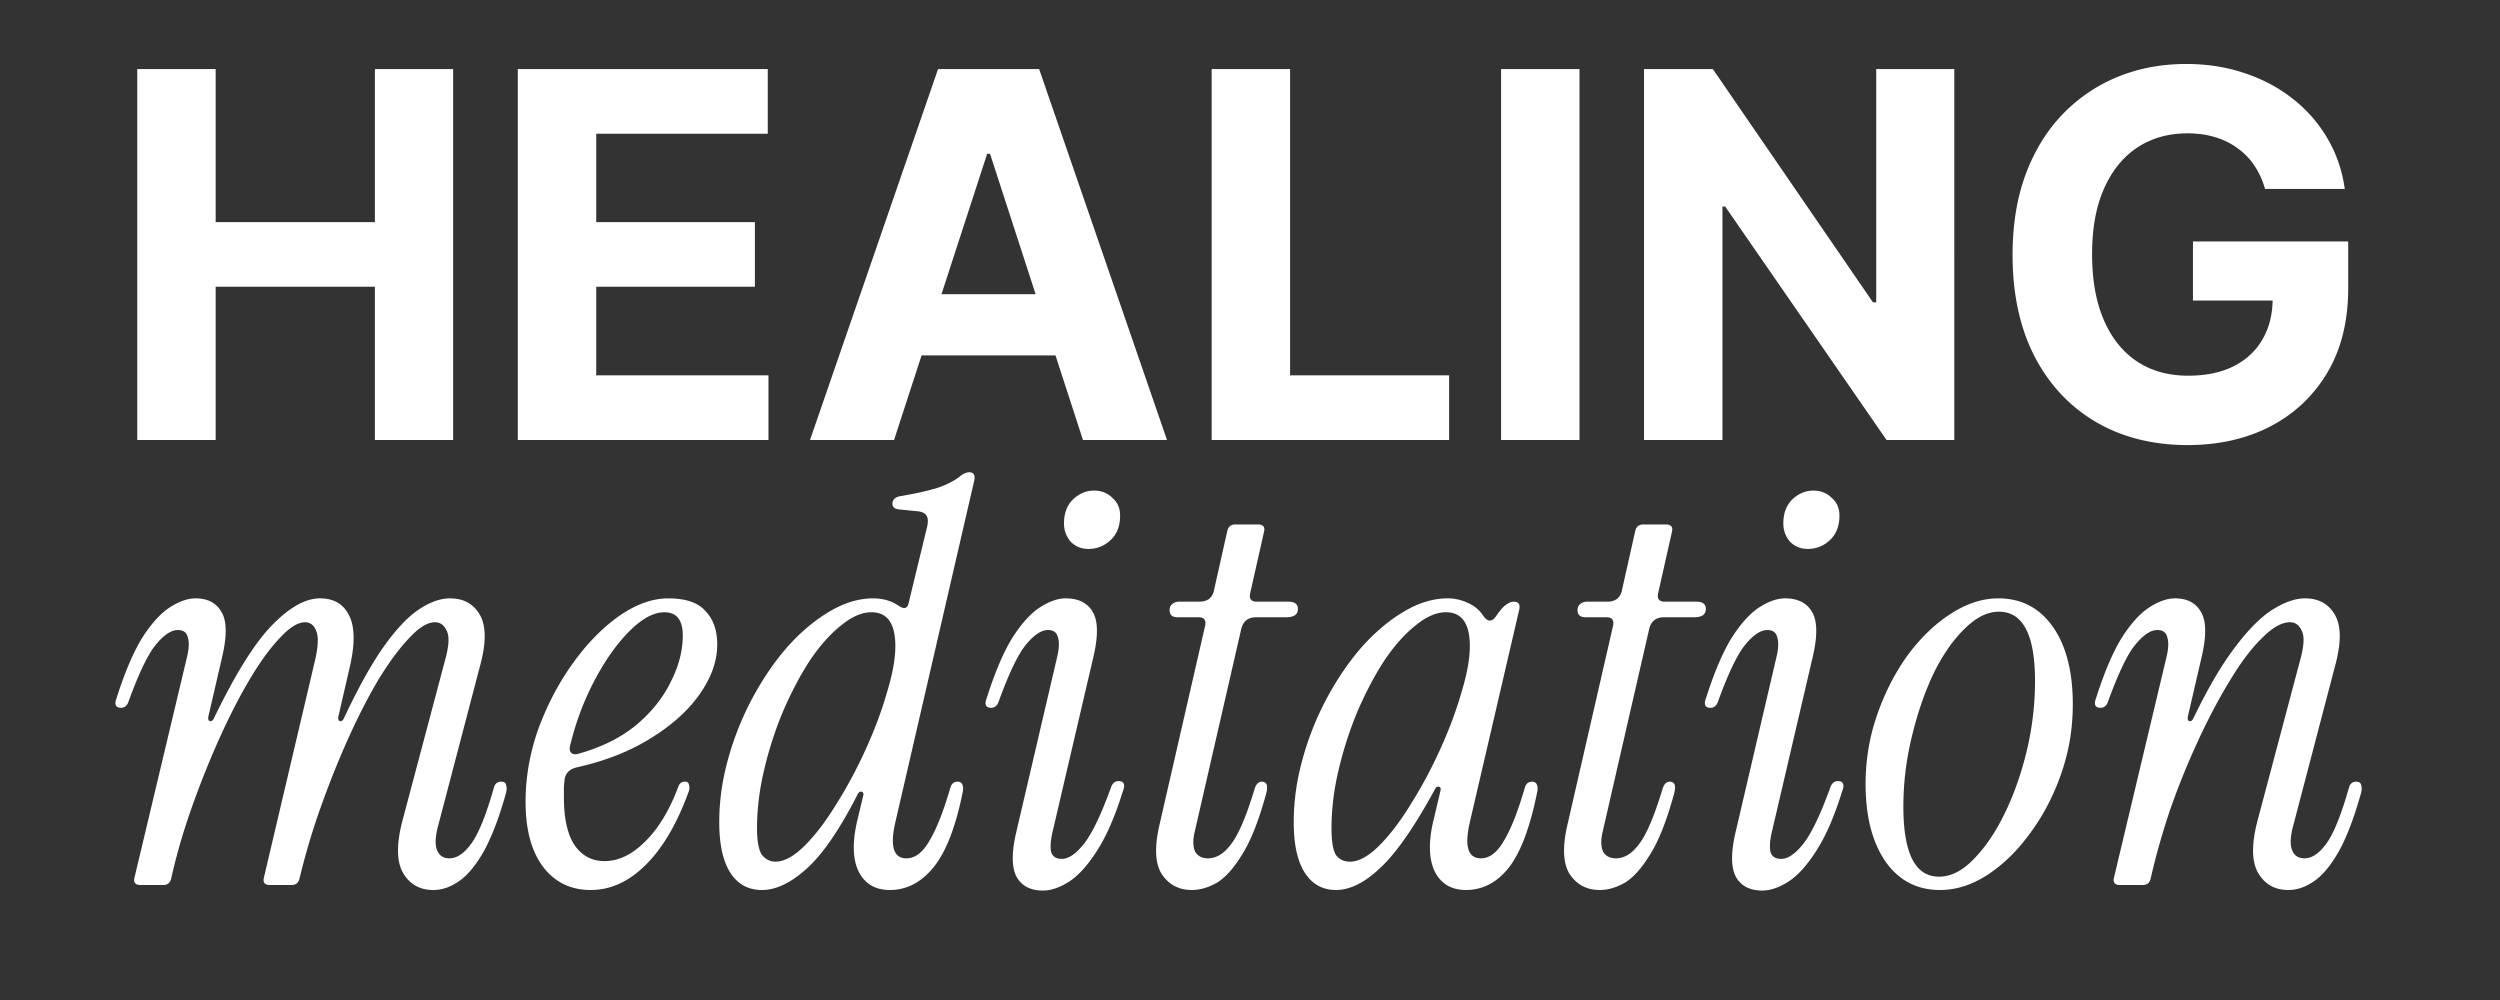 <svg xmlns="http://www.w3.org/2000/svg" width="500" height="200" fill="none"><rect width="100%" height="100%" fill="#333333" stroke="none"/><g fill="#fff" clip-path="url(#a)"><path d="M27.448 88V13.81h15.686v30.61h31.843V13.81h15.65V88h-15.65V57.353H43.134V88H27.448Zm76.111 0V13.81h49.992v12.932h-34.306V44.42h31.734v12.933h-31.734v17.714h34.451V88h-50.137Zm75.251 0h-16.809l25.612-74.19h20.214L233.402 88h-16.809l-18.584-57.237h-.579L178.81 88Zm-1.051-29.162h39.704v12.244h-39.704V58.838ZM242.332 88V13.81h15.686v61.257h31.806V88h-47.492Zm73.566-74.19V88h-15.686V13.81h15.686Zm74.961 0V88H377.31l-32.277-46.695h-.544V88h-15.685V13.81h13.765l32.024 46.658h.652V13.81h15.614Zm62.155 23.98c-.508-1.762-1.22-3.32-2.138-4.672a13.17 13.17 0 0 0-3.369-3.478c-1.304-.966-2.801-1.703-4.492-2.21-1.666-.507-3.514-.76-5.542-.76-3.792 0-7.125.941-9.999 2.825-2.85 1.884-5.071 4.625-6.665 8.223-1.594 3.575-2.391 7.946-2.391 13.114 0 5.168.785 9.564 2.354 13.186 1.57 3.623 3.792 6.388 6.666 8.296 2.874 1.884 6.267 2.826 10.18 2.826 3.55 0 6.581-.628 9.092-1.884 2.536-1.28 4.468-3.08 5.796-5.398 1.353-2.318 2.029-5.06 2.029-8.223l3.188.471h-19.127v-11.81h31.045v9.347c0 6.52-1.376 12.123-4.129 16.808-2.754 4.662-6.545 8.26-11.375 10.796-4.831 2.511-10.361 3.767-16.592 3.767-6.955 0-13.065-1.533-18.33-4.6-5.265-3.092-9.371-7.475-12.317-13.15-2.922-5.7-4.383-12.462-4.383-20.287 0-6.013.869-11.375 2.608-16.084 1.763-4.734 4.226-8.743 7.39-12.027a31.938 31.938 0 0 1 11.049-7.5c4.202-1.714 8.754-2.571 13.657-2.571 4.202 0 8.115.616 11.737 1.847 3.623 1.208 6.835 2.922 9.636 5.144a27.862 27.862 0 0 1 6.92 7.934c1.787 3.043 2.934 6.4 3.441 10.07h-15.939ZM86.66 178c-2.667 0-4.666-1.111-6-3.333-1.333-2.222-1.407-5.666-.222-10.332l8.555-32.219c.815-2.889.926-4.888.333-5.999-.518-1.111-1.296-1.667-2.333-1.667-1.481 0-3.185 1.037-5.11 3.111-1.926 2-3.963 4.74-6.111 8.221-2.074 3.481-4.11 7.444-6.11 11.888s-3.852 9.073-5.556 13.887a139.627 139.627 0 0 0-4.221 14.221c-.222.815-.74 1.222-1.556 1.222h-4.333c-1.036 0-1.444-.481-1.222-1.444l10.221-43.44c.667-2.889.741-4.888.223-5.999-.445-1.111-1.185-1.667-2.222-1.667-1.407 0-3.074 1.037-5 3.111-1.925 2-3.925 4.74-6 8.221-2.073 3.481-4.11 7.444-6.11 11.888s-3.851 9.073-5.555 13.887c-1.703 4.815-3.073 9.555-4.11 14.221-.222.815-.74 1.222-1.556 1.222H28.11c-1.037 0-1.444-.481-1.222-1.444l10.555-44.329c.37-1.629.407-2.888.11-3.777-.221-.963-.888-1.445-1.999-1.445-1.333 0-2.815 1-4.444 3-1.555 1.926-3.333 5.629-5.333 11.11-.296.963-.815 1.444-1.555 1.444-1.111 0-1.407-.666-.889-1.999 1.63-5.111 3.333-9.111 5.11-11.999 1.852-2.889 3.704-4.926 5.556-6.111 1.851-1.185 3.555-1.777 5.11-1.777 2.444 0 4.185.926 5.222 2.777 1.037 1.778 1.074 4.74.11 8.888l-2.777 11.999c-.074.518.038.815.334.889.296.074.555-.111.778-.556 4.295-8.888 8.184-15.109 11.665-18.664 3.481-3.556 6.666-5.333 9.554-5.333 2.74 0 4.667 1.111 5.778 3.333 1.185 2.222 1.259 5.629.222 10.221l-2.333 10.11c-.074.518.037.815.333.889.296.074.555-.111.778-.556 2.814-5.999 5.444-10.739 7.888-14.22 2.518-3.556 4.888-6.074 7.11-7.555 2.222-1.482 4.296-2.222 6.222-2.222 2.74 0 4.74 1.111 5.999 3.333 1.26 2.222 1.26 5.629 0 10.221l-8.444 32.219c-.518 2.074-.555 3.629-.11 4.666.444 1.037 1.258 1.555 2.444 1.555 1.48 0 2.925-.963 4.332-2.888 1.482-2 3-5.74 4.555-11.221.223-.815.704-1.222 1.445-1.222.592 0 .926.222 1 .666.148.445.148.963 0 1.556-1.408 5.036-2.926 8.999-4.555 11.887-1.63 2.815-3.296 4.777-5 5.888-1.63 1.111-3.296 1.667-5 1.667Zm31.454 0c-3.926 0-7.074-1.518-9.444-4.555-2.37-3.111-3.555-7.481-3.555-13.11 0-4.888.852-9.74 2.555-14.554 1.778-4.814 4.074-9.184 6.889-13.11 2.814-3.925 5.888-7.073 9.221-9.443 3.407-2.37 6.703-3.555 9.888-3.555 3.481 0 5.962.852 7.443 2.555 1.556 1.63 2.333 3.851 2.333 6.666 0 3.333-1.185 6.666-3.555 9.999-2.296 3.259-5.555 6.184-9.776 8.777-4.148 2.592-9.037 4.518-14.666 5.777-1.629.37-2.481 1.296-2.555 2.777a11.818 11.818 0 0 0-.111 1.667v1.555c0 4.222.704 7.407 2.111 9.555 1.481 2.148 3.481 3.222 5.999 3.222 2.815 0 5.518-1.296 8.111-3.889 2.666-2.592 4.888-6.258 6.665-10.999.223-.666.667-.999 1.334-.999.444 0 .703.185.777.555.148.37.148.815 0 1.333-2.37 6.518-5.258 11.443-8.665 14.776-3.333 3.333-7 5-10.999 5Zm-4.111-28.775c-.148.519-.074.963.222 1.333.371.297.815.371 1.333.223 4.593-1.26 8.444-3.148 11.555-5.666 3.111-2.593 5.444-5.481 6.999-8.666 1.63-3.185 2.444-6.296 2.444-9.333 0-3.11-1.222-4.666-3.666-4.666-2.148 0-4.481 1.259-6.999 3.778-2.519 2.518-4.852 5.814-7 9.887-2.147 4.074-3.777 8.444-4.888 13.11ZM152.405 178c-2.74 0-4.851-1.148-6.332-3.444-1.482-2.296-2.222-5.666-2.222-10.11 0-4.222.592-8.444 1.777-12.666a58.492 58.492 0 0 1 4.889-12.22c2.073-3.852 4.407-7.259 6.999-10.222 2.666-2.962 5.444-5.295 8.332-6.999 2.963-1.777 5.889-2.666 8.777-2.666 2 0 3.74.518 5.222 1.555 1.037.667 1.666.445 1.888-.666l3.556-14.666c.37-1.333.37-2.259 0-2.777-.297-.518-.963-.815-2-.889l-3.333-.333c-1.111-.074-1.593-.556-1.444-1.444.148-.667.666-1.074 1.555-1.222 2.666-.445 5.036-.963 7.11-1.556 2.074-.666 3.741-1.518 5-2.555.592-.445 1.148-.667 1.666-.667.889 0 1.222.556 1 1.667l-15.776 68.326c-1.111 4.814-.37 7.221 2.222 7.221 1.704 0 3.222-1.148 4.555-3.444 1.407-2.296 2.815-5.851 4.222-10.665.222-.815.704-1.222 1.444-1.222.519 0 .852.222 1 .666.148.445.148.963 0 1.556-1.407 6.962-3.37 11.961-5.888 14.998-2.444 2.963-5.333 4.444-8.666 4.444-2.888 0-4.962-1.222-6.221-3.666-1.186-2.445-1.297-5.778-.334-9.999l1.222-5.111c.148-.518.037-.815-.333-.889-.296-.074-.555.111-.778.556-3.555 6.962-6.925 11.887-10.11 14.776-3.185 2.889-6.184 4.333-8.999 4.333Zm2.667-5.666c1.777 0 3.74-1.074 5.888-3.222 2.148-2.148 4.259-4.925 6.333-8.332 2.147-3.408 4.11-7.074 5.888-10.999 1.777-3.926 3.185-7.703 4.222-11.332 1.111-3.63 1.666-6.703 1.666-9.222 0-4.518-1.592-6.777-4.777-6.777-1.926 0-3.963.889-6.111 2.667-2.148 1.703-4.221 4.036-6.221 6.999-1.926 2.963-3.704 6.333-5.333 10.11a74.12 74.12 0 0 0-3.777 11.665c-.963 4-1.445 7.925-1.445 11.777 0 2.592.334 4.37 1 5.333.741.888 1.63 1.333 2.667 1.333Zm62.619-62.549c-1.407 0-2.592-.481-3.555-1.444-.889-1.037-1.334-2.259-1.334-3.667 0-1.999.593-3.592 1.778-4.777 1.259-1.185 2.666-1.778 4.222-1.778 1.481 0 2.703.482 3.666 1.445 1.037.889 1.556 2.074 1.556 3.555 0 2.074-.63 3.703-1.889 4.888s-2.741 1.778-4.444 1.778Zm-9.11 68.326c-2.444 0-4.185-.889-5.222-2.666-1.037-1.852-1.074-4.852-.111-8.999l8.221-35.219c.371-1.629.408-2.888.111-3.777-.222-.963-.888-1.445-1.999-1.445-1.334 0-2.815 1-4.444 3-1.556 1.926-3.333 5.629-5.333 11.11-.296.963-.815 1.444-1.556 1.444-1.111 0-1.407-.666-.888-1.999 1.629-5.111 3.333-9.111 5.11-11.999 1.852-2.889 3.704-4.926 5.555-6.111 1.852-1.185 3.555-1.777 5.111-1.777 2.592 0 4.407.926 5.444 2.777 1.037 1.778 1.074 4.74.111 8.888l-8.222 35.219c-.37 1.629-.444 2.925-.222 3.888.296.889 1 1.333 2.111 1.333 1.333 0 2.778-.963 4.333-2.888 1.629-2 3.444-5.74 5.444-11.221.296-.963.815-1.445 1.555-1.445 1.111 0 1.407.667.889 2-1.555 5.037-3.296 9.036-5.222 11.999-1.851 2.889-3.703 4.925-5.555 6.11-1.851 1.185-3.592 1.778-5.221 1.778Zm29.784-.111c-2.518 0-4.481-1-5.888-3-1.408-2-1.63-5.221-.667-9.665l9.221-40.218c.222-1.111-.222-1.667-1.333-1.667h-4.222c-1.037 0-1.555-.481-1.555-1.444 0-.519.185-.926.555-1.222.371-.297.815-.445 1.334-.445h3.999c1.704 0 2.704-.777 3-2.333l2.666-11.887c.222-.815.741-1.222 1.556-1.222h4.555c1.037 0 1.444.481 1.222 1.444l-2.778 12.332c-.222 1.111.222 1.666 1.333 1.666h6.333c1.259 0 1.889.482 1.889 1.445 0 1.111-.778 1.666-2.333 1.666h-6c-1.629 0-2.629.778-2.999 2.333l-9.333 40.663c-.37 1.629-.333 2.925.111 3.888.519.889 1.371 1.333 2.556 1.333 1.703 0 3.259-.963 4.666-2.888 1.481-1.926 3.037-5.592 4.666-10.999.296-.963.778-1.444 1.444-1.444.519 0 .852.222 1 .666.148.445.037 1.259-.333 2.444-1.407 5.037-2.963 8.888-4.666 11.555-1.63 2.666-3.296 4.518-5 5.555-1.703.962-3.37 1.444-4.999 1.444Zm28.826 0c-2.667 0-4.74-1.148-6.222-3.444-1.481-2.296-2.222-5.666-2.222-10.11 0-4.222.593-8.444 1.778-12.666a58.49 58.49 0 0 1 4.888-12.22c2.074-3.852 4.407-7.259 6.999-10.222 2.667-2.962 5.444-5.295 8.333-6.999 2.963-1.777 5.888-2.666 8.777-2.666a9.27 9.27 0 0 1 3.999.889c1.259.518 2.296 1.37 3.111 2.555.444.666.889 1 1.333 1 .445 0 .889-.334 1.333-1 .815-1.185 1.482-1.926 2-2.222.519-.37 1-.556 1.445-.556.962 0 1.333.519 1.111 1.556l-9.888 42.551c-1.111 4.814-.371 7.221 2.222 7.221 1.703 0 3.222-1.148 4.555-3.444 1.407-2.296 2.814-5.851 4.222-10.665.222-.815.703-1.222 1.444-1.222.518 0 .852.222 1 .666.148.445.148.963 0 1.556-1.408 6.962-3.296 11.961-5.666 14.998-2.37 2.963-5.222 4.444-8.555 4.444-2.889 0-4.962-1.222-6.222-3.666-1.185-2.445-1.296-5.778-.333-9.999l1.444-6.111c.149-.518.037-.815-.333-.889-.296-.074-.555.112-.778.556-4.073 7.481-7.702 12.702-10.887 15.665-3.111 2.963-6.074 4.444-8.888 4.444Zm2.777-5.666c1.778 0 3.741-1.074 5.889-3.222 2.147-2.148 4.258-4.925 6.332-8.332 2.148-3.408 4.111-7.074 5.888-10.999 1.778-3.926 3.185-7.703 4.222-11.332 1.111-3.63 1.667-6.703 1.667-9.222 0-4.518-1.593-6.777-4.778-6.777-1.925 0-3.962.889-6.11 2.667-2.148 1.703-4.222 4.036-6.222 6.999-1.925 2.963-3.703 6.333-5.332 10.11a74.019 74.019 0 0 0-3.778 11.665c-.963 4-1.444 7.925-1.444 11.777 0 2.592.296 4.37.889 5.333.666.888 1.592 1.333 2.777 1.333ZM319.953 178c-2.518 0-4.481-1-5.888-3s-1.629-5.221-.666-9.665l9.221-40.218c.222-1.111-.222-1.667-1.333-1.667h-4.222c-1.037 0-1.556-.481-1.556-1.444 0-.519.186-.926.556-1.222.37-.297.815-.445 1.333-.445h4c1.703 0 2.703-.777 2.999-2.333l2.667-11.887c.222-.815.74-1.222 1.555-1.222h4.555c1.037 0 1.444.481 1.222 1.444l-2.777 12.332c-.222 1.111.222 1.666 1.333 1.666h6.333c1.259 0 1.888.482 1.888 1.445 0 1.111-.777 1.666-2.333 1.666h-5.999c-1.63 0-2.629.778-3 2.333l-9.332 40.663c-.37 1.629-.333 2.925.111 3.888.518.889 1.37 1.333 2.555 1.333 1.704 0 3.259-.963 4.666-2.888 1.482-1.926 3.037-5.592 4.667-10.999.296-.963.777-1.444 1.444-1.444.518 0 .852.222 1 .666.148.445.037 1.259-.334 2.444-1.407 5.037-2.962 8.888-4.666 11.555-1.629 2.666-3.296 4.518-4.999 5.555-1.704.962-3.37 1.444-5 1.444Zm41.603-68.215c-1.408 0-2.593-.481-3.555-1.444-.889-1.037-1.334-2.259-1.334-3.667 0-1.999.593-3.592 1.778-4.777 1.259-1.185 2.666-1.778 4.222-1.778 1.481 0 2.703.482 3.666 1.445 1.037.889 1.555 2.074 1.555 3.555 0 2.074-.629 3.703-1.888 4.888s-2.741 1.778-4.444 1.778Zm-9.11 68.326c-2.445 0-4.185-.889-5.222-2.666-1.037-1.852-1.074-4.852-.111-8.999l8.221-35.219c.371-1.629.408-2.888.111-3.777-.222-.963-.889-1.445-2-1.445-1.333 0-2.814 1-4.443 3-1.556 1.926-3.333 5.629-5.333 11.11-.297.963-.815 1.444-1.556 1.444-1.111 0-1.407-.666-.888-1.999 1.629-5.111 3.333-9.111 5.11-11.999 1.852-2.889 3.703-4.926 5.555-6.111 1.852-1.185 3.555-1.777 5.111-1.777 2.592 0 4.407.926 5.444 2.777 1.036 1.778 1.073 4.74.111 8.888l-8.222 35.219c-.37 1.629-.444 2.925-.222 3.888.296.889 1 1.333 2.111 1.333 1.333 0 2.777-.963 4.333-2.888 1.629-2 3.444-5.74 5.444-11.221.296-.963.814-1.445 1.555-1.445 1.111 0 1.407.667.889 2-1.556 5.037-3.296 9.036-5.222 11.999-1.851 2.889-3.703 4.925-5.555 6.11-1.851 1.185-3.592 1.778-5.221 1.778Zm35.561-.111c-4.592 0-8.221-1.889-10.888-5.666-2.666-3.852-3.999-9.036-3.999-15.554 0-4.814.777-9.444 2.333-13.887 1.555-4.444 3.592-8.407 6.11-11.888 2.592-3.481 5.444-6.222 8.555-8.221 3.185-2.074 6.369-3.111 9.554-3.111 4.592 0 8.222 1.888 10.888 5.666 2.666 3.777 4 8.962 4 15.554 0 4.814-.778 9.443-2.333 13.887-1.556 4.444-3.63 8.407-6.222 11.888-2.518 3.481-5.37 6.258-8.555 8.332-3.11 2-6.258 3-9.443 3Zm-.222-2.666c2.37 0 4.666-1.149 6.888-3.445 2.296-2.296 4.37-5.332 6.221-9.11 1.852-3.777 3.333-7.962 4.444-12.554a60.248 60.248 0 0 0 1.667-13.998c0-9.259-2.407-13.888-7.222-13.888-2.296 0-4.592 1.148-6.888 3.444-2.296 2.222-4.37 5.222-6.221 8.999-1.778 3.778-3.222 7.999-4.333 12.666a58.855 58.855 0 0 0-1.667 13.887c0 9.332 2.37 13.999 7.111 13.999Zm35.003.222 10.554-44.329c.371-1.629.408-2.888.111-3.777-.222-.963-.888-1.445-1.999-1.445-1.334 0-2.815 1-4.444 3-1.556 1.926-3.333 5.629-5.333 11.11-.296.963-.815 1.444-1.555 1.444-1.111 0-1.408-.666-.889-1.999 1.629-5.111 3.333-9.111 5.11-11.999 1.852-2.889 3.704-4.926 5.555-6.111 1.852-1.185 3.555-1.777 5.111-1.777 2.444 0 4.185.926 5.222 2.777 1.036 1.778 1.073 4.74.111 8.888l-2.778 11.999c-.074.518.037.815.333.889.297.074.556-.111.778-.556 2.889-5.999 5.666-10.739 8.333-14.22 2.666-3.556 5.184-6.074 7.554-7.555 2.37-1.482 4.518-2.222 6.444-2.222 2.741 0 4.74 1.111 5.999 3.333 1.26 2.222 1.26 5.629 0 10.221l-8.443 32.219c-.519 2.074-.556 3.629-.111 4.666.444 1.037 1.259 1.555 2.444 1.555 1.481 0 2.926-.963 4.333-2.888 1.481-2 3-5.74 4.555-11.221.222-.815.704-1.222 1.444-1.222.593 0 .926.222 1 .666.148.445.148.963 0 1.556-1.407 5.036-2.926 8.999-4.555 11.887-1.629 2.815-3.296 4.777-4.999 5.888-1.63 1.111-3.296 1.667-5 1.667-2.666 0-4.666-1.111-5.999-3.333-1.333-2.222-1.408-5.666-.222-10.332l8.554-32.219c.815-2.889.926-4.888.333-5.999-.518-1.111-1.296-1.667-2.333-1.667-1.629 0-3.481 1.037-5.555 3.111-2.073 2-4.184 4.777-6.332 8.332-2.148 3.481-4.259 7.444-6.333 11.888a155.528 155.528 0 0 0-5.666 13.887c-1.629 4.815-2.963 9.518-4 14.11-.222.815-.74 1.222-1.555 1.222h-4.555c-1.037 0-1.444-.481-1.222-1.444Z"/></g><defs><clipPath id="a"><path fill="#fff" d="M0 0h500v200H0z"/></clipPath></defs></svg>